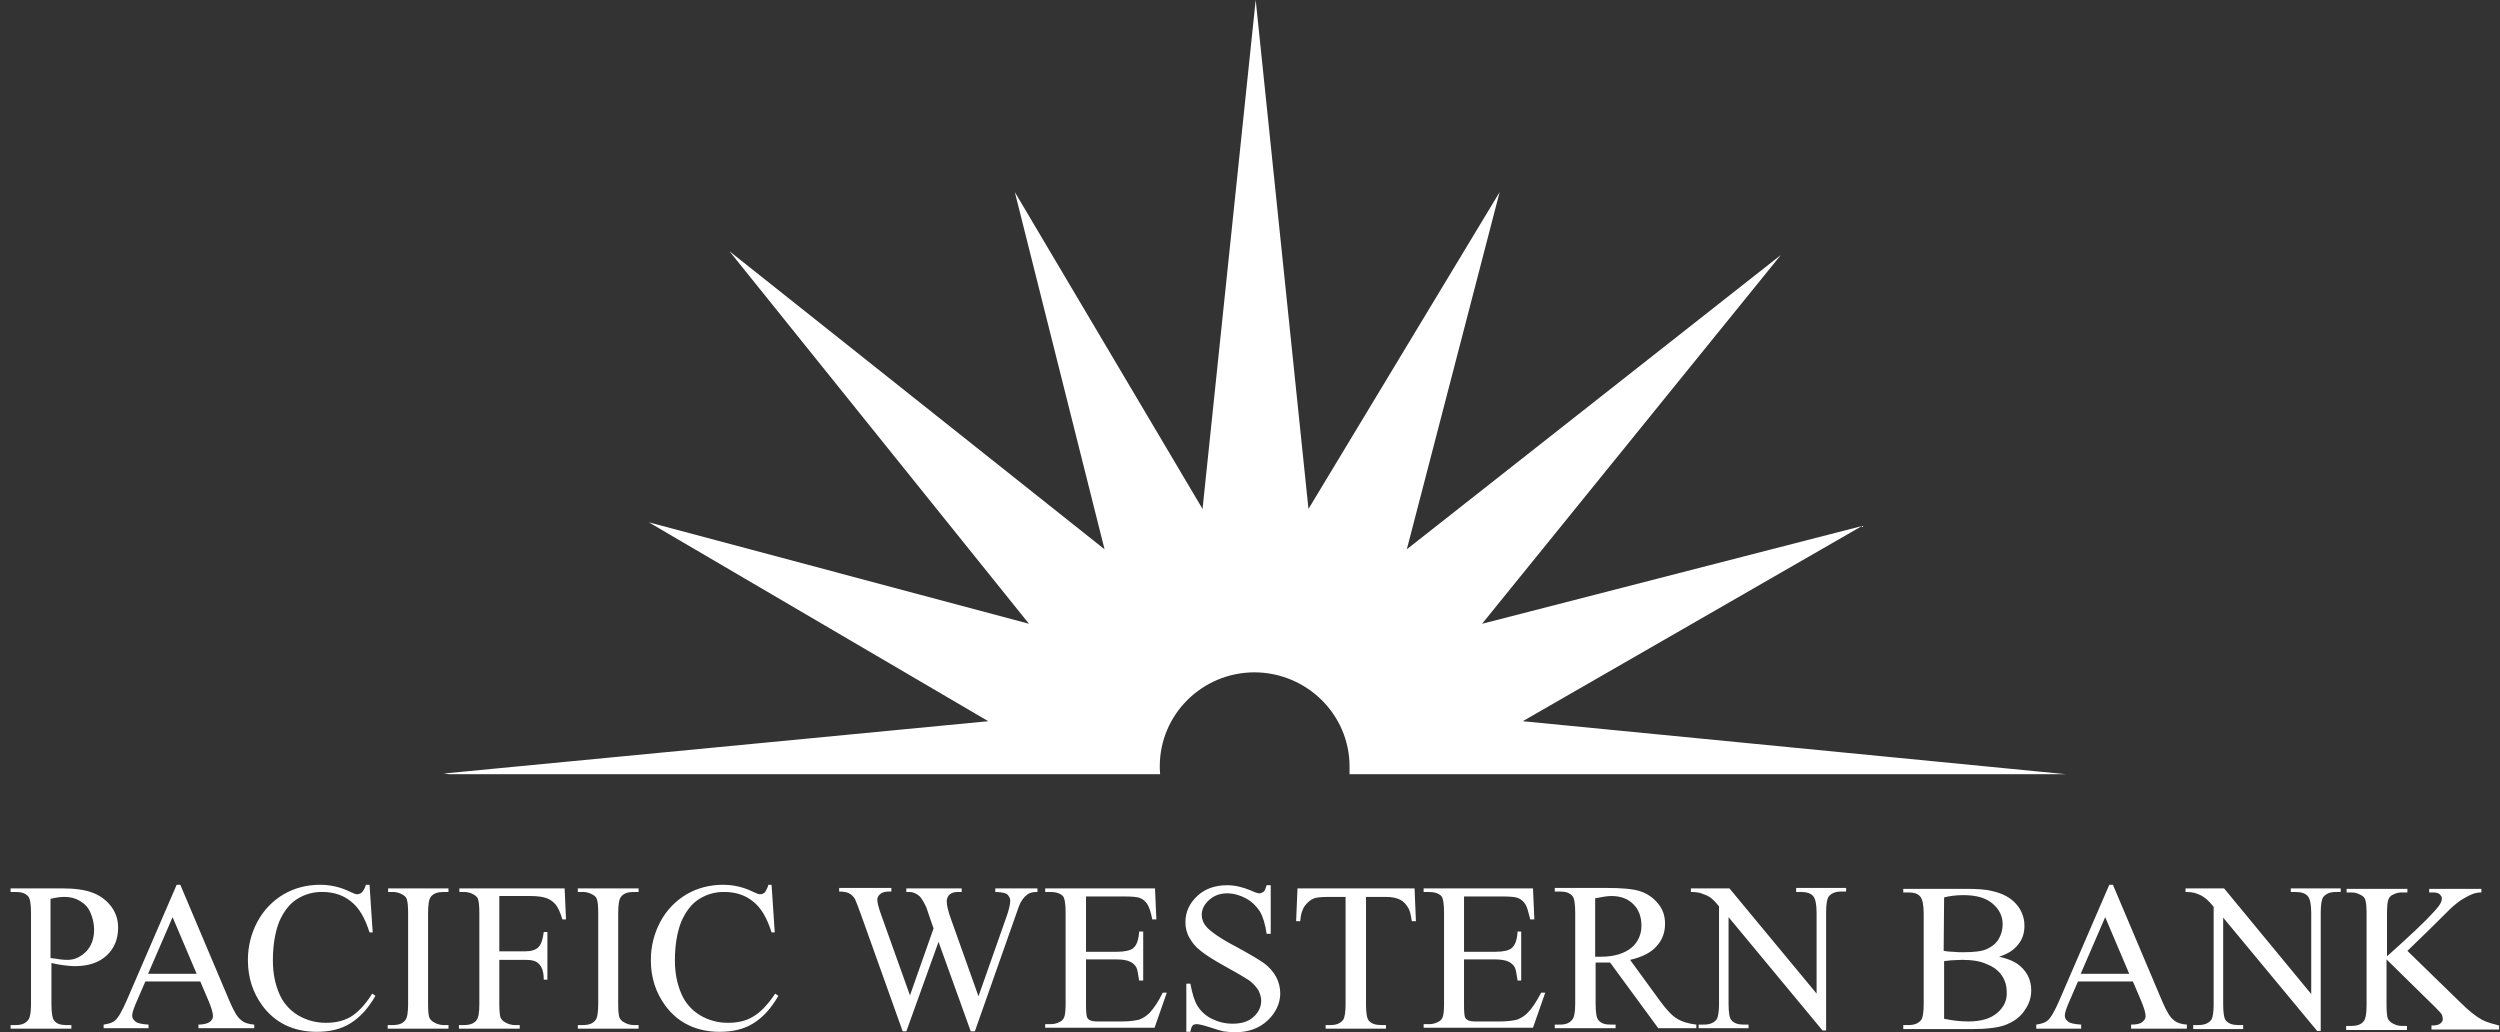 <svg width="155" height="64" viewBox="0 0 155 64" fill="none" xmlns="http://www.w3.org/2000/svg">
<rect x="0" y="0" width="155" height="64" fill="#333333" stroke="none"/>
<g clip-path="url(#clip0_111_789)">
<path d="M83.672 47.533V48H128.085L94.41 44.715L115.441 32.614L91.887 38.675L110.413 15.809L87.223 34.056L92.978 11.91L81.125 31.554L77.853 0L74.558 31.554L62.919 11.91L68.482 34.056L45.226 15.576L63.797 38.675L40.222 32.381L61.274 44.715L27.514 47.958L27.856 48H71.927C71.927 47.872 71.906 47.767 71.906 47.639V47.512C71.906 44.291 74.537 41.684 77.79 41.684C81.041 41.706 83.673 44.312 83.673 47.533H83.672Z" fill="white"/>
<path d="M61.679 55.303C61.932 55.303 62.157 55.331 62.327 55.387C62.426 55.418 62.507 55.489 62.552 55.581C62.609 55.663 62.638 55.761 62.635 55.86C62.635 56.055 62.551 56.445 62.354 56.975L60.666 61.769L58.978 57.031C58.781 56.501 58.697 56.111 58.697 55.888C58.697 55.721 58.754 55.581 58.866 55.47C58.978 55.358 59.147 55.302 59.4 55.302H59.625V55.08H56.193V55.302C56.362 55.302 56.501 55.302 56.587 55.331C56.71 55.364 56.825 55.421 56.924 55.498C57.009 55.554 57.065 55.609 57.121 55.693C57.234 55.86 57.346 56.055 57.431 56.25L57.628 56.835L57.881 57.561L56.418 61.714L54.674 56.835C54.476 56.307 54.393 55.943 54.393 55.804C54.389 55.664 54.451 55.53 54.561 55.442C54.674 55.331 54.871 55.276 55.096 55.276H55.265V55.052H52.028V55.276C52.281 55.276 52.479 55.303 52.647 55.387C52.801 55.471 52.928 55.596 53.012 55.749C53.069 55.86 53.181 56.167 53.378 56.697L55.967 63.944H56.192L58.189 58.396L60.187 63.944H60.44L62.916 56.919C63.113 56.362 63.225 56 63.338 55.86C63.441 55.681 63.586 55.528 63.761 55.414C63.9 55.331 64.097 55.302 64.322 55.302V55.08H61.708V55.302L61.679 55.303ZM35.852 55.303H36.161C36.359 55.303 36.555 55.359 36.753 55.47C36.893 55.553 36.978 55.638 37.005 55.749C37.063 55.888 37.09 56.194 37.09 56.613V62.243C37.09 62.772 37.033 63.107 36.921 63.246C36.753 63.469 36.499 63.553 36.133 63.553H35.825V63.776H39.594V63.553H39.285C39.088 63.553 38.891 63.497 38.693 63.386C38.573 63.323 38.475 63.226 38.412 63.107C38.355 62.968 38.328 62.662 38.328 62.243V56.613C38.328 56.084 38.385 55.749 38.497 55.609C38.666 55.387 38.92 55.303 39.285 55.303H39.594V55.08H35.824V55.303H35.852ZM28.481 55.08V55.303H28.791C28.987 55.303 29.213 55.359 29.381 55.47C29.522 55.553 29.607 55.638 29.635 55.749C29.691 55.888 29.719 56.194 29.719 56.613V62.243C29.719 62.772 29.663 63.107 29.551 63.246C29.381 63.469 29.128 63.553 28.762 63.553H28.453V63.776H32.223V63.553H31.914C31.716 63.553 31.52 63.497 31.323 63.386C31.203 63.323 31.104 63.226 31.041 63.107C30.985 62.968 30.957 62.662 30.957 62.243V59.511H32.561C32.842 59.511 33.067 59.54 33.235 59.623C33.382 59.708 33.5 59.834 33.573 59.985C33.658 60.153 33.714 60.404 33.714 60.739H33.939V57.783H33.714C33.657 58.257 33.545 58.564 33.377 58.731C33.208 58.899 32.927 58.982 32.561 58.982H30.957V55.553H32.898C33.348 55.553 33.687 55.609 33.911 55.693C34.132 55.781 34.327 55.925 34.474 56.111C34.615 56.306 34.755 56.613 34.867 57.003H35.092L35.008 55.08L28.481 55.08ZM46.656 63.052C46.233 63.303 45.727 63.414 45.136 63.414C44.521 63.419 43.917 63.255 43.392 62.939C42.873 62.624 42.47 62.156 42.239 61.601C41.986 61.016 41.844 60.347 41.844 59.54C41.844 58.592 41.985 57.783 42.239 57.142C42.52 56.501 42.885 56.028 43.336 55.748C43.803 55.446 44.353 55.291 44.912 55.302C45.615 55.302 46.205 55.498 46.683 55.887C47.191 56.278 47.556 56.919 47.837 57.81H48.034L47.837 54.857H47.641C47.594 55.026 47.518 55.187 47.416 55.331C47.332 55.408 47.221 55.448 47.106 55.443C47.021 55.443 46.909 55.387 46.712 55.302C46.128 55.008 45.482 54.855 44.826 54.857C44.011 54.857 43.251 55.051 42.576 55.442C41.883 55.85 41.319 56.438 40.945 57.142C40.549 57.881 40.346 58.705 40.354 59.54C40.354 60.626 40.663 61.546 41.253 62.355C42.042 63.414 43.167 63.972 44.631 63.972C45.445 63.972 46.149 63.803 46.712 63.442C47.303 63.079 47.809 62.522 48.259 61.742L48.063 61.602C47.584 62.327 47.106 62.801 46.656 63.052ZM21.73 63.052C21.279 63.303 20.801 63.414 20.21 63.414C19.595 63.419 18.991 63.255 18.466 62.939C17.947 62.624 17.543 62.156 17.312 61.601C17.059 61.016 16.919 60.347 16.919 59.54C16.919 58.592 17.059 57.783 17.312 57.142C17.593 56.501 17.959 56.028 18.409 55.748C18.877 55.446 19.426 55.291 19.985 55.302C20.688 55.302 21.279 55.498 21.756 55.887C22.264 56.278 22.629 56.919 22.911 57.81H23.107L22.911 54.857H22.685C22.642 55.033 22.555 55.196 22.433 55.331C22.349 55.408 22.238 55.448 22.123 55.443C22.039 55.443 21.925 55.387 21.729 55.302C21.145 55.008 20.499 54.855 19.843 54.857C19.028 54.857 18.268 55.051 17.593 55.442C16.9 55.85 16.336 56.438 15.962 57.142C15.566 57.881 15.363 58.705 15.371 59.54C15.371 60.626 15.68 61.546 16.271 62.355C17.059 63.414 18.184 63.972 19.647 63.972C20.463 63.972 21.167 63.803 21.729 63.442C22.32 63.079 22.826 62.522 23.276 61.742L23.08 61.602C22.629 62.327 22.151 62.801 21.729 63.052L21.73 63.052ZM14.245 62.104L11.179 54.857H10.954L7.859 62.021C7.578 62.662 7.353 63.079 7.128 63.275C7.015 63.386 6.791 63.469 6.425 63.526V63.748H9.21V63.526C8.787 63.497 8.506 63.442 8.394 63.33C8.253 63.218 8.196 63.107 8.196 62.968C8.196 62.801 8.281 62.549 8.421 62.215L9.012 60.85H12.417L12.952 62.104C13.12 62.523 13.204 62.801 13.204 62.996C13.204 63.135 13.148 63.247 13.008 63.358C12.895 63.442 12.642 63.526 12.304 63.526V63.748H15.764V63.526C15.399 63.497 15.117 63.413 14.921 63.218C14.724 63.079 14.498 62.69 14.245 62.104ZM9.181 60.376L10.701 56.863L12.192 60.376H9.181ZM71.273 62.801C71.076 62.996 70.85 63.135 70.626 63.218C70.401 63.275 70.035 63.331 69.556 63.331H68.066C67.812 63.331 67.672 63.303 67.559 63.247C67.481 63.203 67.422 63.134 67.391 63.052C67.362 62.968 67.333 62.717 67.333 62.355V59.484H69.247C69.612 59.484 69.895 59.54 70.063 59.623C70.231 59.698 70.37 59.825 70.457 59.985C70.514 60.098 70.569 60.376 70.626 60.794H70.879V57.755H70.626C70.597 58.257 70.485 58.592 70.26 58.786C70.091 58.926 69.753 59.01 69.247 59.01H67.333V55.581H69.753C70.176 55.581 70.484 55.609 70.653 55.666C70.879 55.749 71.019 55.888 71.132 56.055C71.244 56.224 71.357 56.557 71.441 57.003H71.695L71.61 55.08H64.802V55.302H65.111C65.476 55.302 65.73 55.387 65.899 55.553C66.011 55.693 66.068 56.028 66.068 56.584V62.215C66.068 62.633 66.04 62.912 65.984 63.052C65.938 63.188 65.836 63.3 65.703 63.358C65.522 63.456 65.318 63.504 65.112 63.497H64.802V63.72H71.583L72.341 61.546H72.089C71.808 62.131 71.525 62.522 71.273 62.801ZM3.948 59.846C4.202 59.874 4.427 59.902 4.624 59.902C5.496 59.902 6.144 59.678 6.621 59.233C7.099 58.786 7.324 58.202 7.324 57.504C7.324 56.976 7.156 56.529 6.847 56.139C6.547 55.768 6.147 55.488 5.692 55.331C5.243 55.163 4.624 55.08 3.836 55.08H0.657V55.303H0.994C1.332 55.303 1.585 55.387 1.754 55.581C1.867 55.721 1.923 56.056 1.923 56.613V62.243C1.923 62.745 1.866 63.052 1.783 63.19C1.613 63.442 1.36 63.553 0.994 63.553H0.657V63.776H4.427V63.553H4.089C3.752 63.553 3.498 63.469 3.357 63.275C3.245 63.135 3.189 62.801 3.189 62.243V59.706C3.442 59.763 3.696 59.819 3.948 59.846ZM3.16 55.721C3.498 55.638 3.779 55.608 4.005 55.608C4.371 55.608 4.68 55.693 4.961 55.86C5.243 56.028 5.468 56.251 5.609 56.585C5.749 56.92 5.834 57.254 5.834 57.644C5.834 58.202 5.665 58.647 5.355 58.982C5.018 59.316 4.652 59.511 4.201 59.511C4.089 59.511 3.921 59.511 3.752 59.484C3.546 59.45 3.339 59.423 3.132 59.401V55.721H3.16ZM24.064 55.303H24.373C24.57 55.303 24.768 55.359 24.964 55.47C25.105 55.553 25.189 55.638 25.218 55.749C25.274 55.888 25.303 56.194 25.303 56.613V62.243C25.303 62.772 25.245 63.107 25.133 63.246C24.964 63.469 24.711 63.553 24.345 63.553H24.036V63.776H27.807V63.553H27.497C27.288 63.55 27.084 63.492 26.906 63.386C26.786 63.323 26.688 63.226 26.625 63.107C26.568 62.968 26.54 62.662 26.54 62.243V56.613C26.54 56.084 26.596 55.749 26.708 55.609C26.877 55.387 27.131 55.303 27.497 55.303H27.805V55.08H24.064V55.303ZM134.067 62.104L131.001 54.857H130.776L127.681 62.021C127.4 62.662 127.175 63.079 126.949 63.275C126.837 63.386 126.612 63.469 126.247 63.526V63.776H129.032V63.526C128.609 63.497 128.328 63.442 128.216 63.33C128.075 63.218 128.018 63.107 128.018 62.968C128.018 62.801 128.103 62.549 128.243 62.215L128.834 60.85H132.239L132.773 62.104C132.941 62.523 133.026 62.801 133.026 62.996C133.026 63.135 132.97 63.247 132.829 63.358C132.717 63.47 132.464 63.526 132.127 63.526V63.776H135.586V63.526C135.22 63.497 134.939 63.413 134.743 63.218C134.546 63.079 134.321 62.69 134.067 62.104ZM129.003 60.376L130.522 56.863L132.013 60.376H129.003ZM142.029 55.304H142.339C142.676 55.304 142.957 55.387 143.098 55.581C143.211 55.721 143.296 56.056 143.296 56.585V61.63L137.893 55.08H135.503V55.303C135.755 55.303 135.952 55.331 136.065 55.359C136.317 55.442 136.515 55.525 136.656 55.638C136.796 55.721 136.993 55.916 137.247 56.222V62.272C137.247 62.744 137.191 63.079 137.106 63.218C136.937 63.442 136.684 63.553 136.29 63.553H135.98V63.804H139.075V63.553H138.765C138.428 63.553 138.175 63.469 138.007 63.275C137.893 63.135 137.837 62.801 137.837 62.272V56.892L143.661 63.916H143.885V56.585C143.885 56.111 143.943 55.777 144.027 55.638C144.195 55.414 144.449 55.303 144.815 55.303H145.124V55.08H142.029V55.304ZM153.874 63.218C153.508 63.024 153.058 62.662 152.523 62.132L149.259 58.954L150.61 57.644L151.932 56.334C152.269 56.028 152.552 55.805 152.776 55.693C152.955 55.583 153.143 55.49 153.339 55.414C153.508 55.358 153.676 55.331 153.845 55.331V55.108H150.61V55.331H150.807C151.032 55.331 151.172 55.359 151.257 55.443C151.341 55.526 151.397 55.609 151.397 55.693C151.397 55.832 151.341 55.971 151.229 56.139C150.947 56.529 150.188 57.309 148.893 58.48C148.387 58.954 148.077 59.205 147.994 59.288V56.641C147.994 56.222 148.021 55.916 148.077 55.777C148.135 55.638 148.219 55.525 148.36 55.47C148.54 55.371 148.744 55.323 148.951 55.331H149.259V55.108H145.49V55.331H145.799C145.996 55.331 146.193 55.387 146.389 55.498C146.53 55.581 146.615 55.664 146.643 55.777C146.699 55.915 146.728 56.222 146.728 56.669V62.298C146.728 62.828 146.672 63.163 146.559 63.303C146.389 63.525 146.137 63.608 145.771 63.608H145.461V63.859H149.232V63.608H148.922C148.713 63.609 148.508 63.551 148.331 63.442C148.211 63.379 148.113 63.282 148.05 63.163C147.994 63.024 147.965 62.717 147.965 62.298V59.483L151.004 62.466C151.229 62.688 151.37 62.856 151.397 62.912C151.432 63.001 151.451 63.095 151.453 63.19C151.453 63.303 151.397 63.386 151.285 63.469C151.172 63.553 151.004 63.581 150.751 63.581V63.831H154.943V63.58C154.633 63.497 154.24 63.414 153.874 63.218ZM111.363 55.303H111.672C112.01 55.303 112.291 55.387 112.433 55.581C112.545 55.721 112.629 56.056 112.629 56.584V61.602L107.227 55.08H104.836V55.302C105.09 55.302 105.287 55.331 105.399 55.359C105.652 55.442 105.849 55.525 105.989 55.609C106.13 55.693 106.328 55.888 106.58 56.194V62.243C106.58 62.717 106.524 63.052 106.44 63.19C106.271 63.414 106.017 63.525 105.624 63.525H105.315V63.748H108.409V63.525H108.1C107.762 63.525 107.509 63.442 107.34 63.246C107.227 63.107 107.171 62.773 107.171 62.243V56.863L112.995 63.887H113.22V56.557C113.22 56.055 113.277 55.748 113.361 55.609C113.53 55.387 113.784 55.275 114.149 55.275H114.458V55.051H111.363V55.303ZM123.939 59.317C124.474 59.149 124.867 58.899 125.121 58.564C125.402 58.23 125.515 57.84 125.515 57.394C125.519 56.902 125.338 56.425 125.008 56.056C124.671 55.665 124.164 55.387 123.517 55.246C123.095 55.135 122.532 55.108 121.801 55.108H118.003V55.331H118.34C118.679 55.331 118.931 55.414 119.072 55.609C119.185 55.749 119.269 56.083 119.269 56.641V62.271C119.269 62.773 119.212 63.079 119.128 63.218C118.96 63.442 118.706 63.553 118.34 63.553H118.003V63.804H122.195C123.179 63.804 123.911 63.72 124.389 63.525C124.867 63.33 125.261 63.052 125.515 62.661C125.796 62.271 125.937 61.852 125.937 61.406C125.937 60.85 125.739 60.347 125.317 59.957C125.008 59.651 124.559 59.455 123.939 59.316V59.317ZM120.535 55.638C120.873 55.553 121.266 55.498 121.716 55.498C122.532 55.498 123.123 55.665 123.545 56.027C123.968 56.39 124.164 56.808 124.164 57.309C124.164 57.644 124.08 57.95 123.911 58.23C123.743 58.509 123.489 58.703 123.179 58.843C122.871 58.982 122.392 59.037 121.745 59.037C121.491 59.037 121.266 59.037 121.069 59.01C120.881 59.007 120.693 58.988 120.507 58.954L120.535 55.638ZM123.827 62.801C123.404 63.163 122.813 63.33 122.026 63.33C121.548 63.33 121.041 63.273 120.535 63.163V59.594C120.648 59.566 120.816 59.566 120.985 59.538C121.183 59.538 121.407 59.511 121.66 59.511C122.28 59.511 122.813 59.594 123.208 59.79C123.629 59.956 123.939 60.208 124.136 60.514C124.333 60.821 124.417 61.155 124.417 61.49C124.445 62.019 124.249 62.438 123.827 62.801ZM80.444 55.08L80.36 57.115H80.613C80.641 56.724 80.725 56.418 80.895 56.167C81.064 55.944 81.26 55.777 81.485 55.693C81.655 55.636 81.963 55.609 82.357 55.609H83.426V62.272C83.426 62.744 83.37 63.079 83.285 63.218C83.117 63.442 82.864 63.553 82.498 63.553H82.189V63.776H85.93V63.553H85.621C85.283 63.553 85.031 63.469 84.861 63.275C84.748 63.135 84.692 62.801 84.692 62.272V55.609H85.93C86.296 55.609 86.577 55.666 86.802 55.777C87.027 55.888 87.196 56.083 87.337 56.334C87.421 56.501 87.477 56.752 87.533 57.114H87.787L87.703 55.08H80.444ZM94.707 62.801C94.525 62.984 94.305 63.127 94.061 63.218C93.836 63.275 93.471 63.331 92.992 63.331H91.5C91.248 63.331 91.107 63.303 90.994 63.246C90.917 63.203 90.857 63.134 90.826 63.052C90.797 62.968 90.769 62.717 90.769 62.355V59.484H92.711C93.076 59.484 93.357 59.54 93.527 59.623C93.696 59.706 93.835 59.819 93.921 59.985C93.977 60.098 94.033 60.375 94.089 60.794H94.314V57.755H94.089C94.061 58.257 93.948 58.592 93.723 58.786C93.555 58.926 93.217 59.01 92.711 59.01H90.77V55.581H93.189C93.611 55.581 93.921 55.609 94.089 55.666C94.314 55.749 94.455 55.888 94.568 56.055C94.68 56.223 94.764 56.557 94.876 57.003H95.13L95.045 55.08H88.265V55.302H88.575C88.94 55.302 89.194 55.387 89.363 55.553C89.475 55.692 89.531 56.028 89.531 56.584V62.215C89.531 62.633 89.504 62.912 89.448 63.052C89.402 63.188 89.299 63.3 89.165 63.358C88.985 63.456 88.781 63.504 88.575 63.497H88.266V63.719H95.045L95.805 61.546H95.552C95.243 62.13 94.989 62.522 94.708 62.801L94.707 62.801ZM102.895 62.021L101.066 59.512C101.797 59.344 102.361 59.065 102.698 58.675C103.064 58.285 103.233 57.811 103.233 57.282C103.233 56.78 103.092 56.362 102.783 56C102.49 55.645 102.099 55.383 101.657 55.246C101.207 55.108 100.532 55.052 99.603 55.052H96.396V55.275H96.733C97.072 55.275 97.324 55.359 97.493 55.553C97.605 55.693 97.663 56.028 97.663 56.584V62.215C97.663 62.717 97.605 63.024 97.522 63.163C97.353 63.414 97.099 63.525 96.733 63.525H96.396V63.748H100.167V63.525H99.828C99.491 63.525 99.266 63.442 99.097 63.246C98.985 63.107 98.928 62.773 98.928 62.215V59.679H99.828L102.811 63.748H105.173V63.525C104.696 63.469 104.301 63.358 103.992 63.163C103.683 62.996 103.317 62.606 102.895 62.021ZM99.266 59.316H98.9V55.693C99.323 55.609 99.66 55.553 99.913 55.553C100.475 55.553 100.925 55.721 101.264 56.056C101.601 56.39 101.77 56.835 101.77 57.394C101.77 57.951 101.545 58.424 101.151 58.759C100.7 59.121 100.083 59.316 99.266 59.316ZM78.391 59.734C78.082 59.512 77.519 59.177 76.703 58.731C75.69 58.202 75.042 57.755 74.789 57.449C74.608 57.25 74.508 56.992 74.508 56.724C74.508 56.39 74.649 56.083 74.959 55.804C75.267 55.526 75.633 55.387 76.083 55.387C76.477 55.387 76.872 55.498 77.237 55.693C77.603 55.888 77.884 56.167 78.109 56.501C78.306 56.835 78.447 57.31 78.531 57.896H78.785V54.884H78.531C78.474 55.08 78.419 55.219 78.362 55.275C78.277 55.331 78.194 55.387 78.081 55.387C77.996 55.387 77.8 55.331 77.575 55.218C77.04 54.997 76.562 54.884 76.083 54.884C75.324 54.884 74.705 55.108 74.227 55.553C73.748 56 73.496 56.557 73.496 57.17C73.496 57.532 73.579 57.867 73.748 58.145C73.917 58.452 74.143 58.73 74.48 58.982C74.789 59.233 75.324 59.567 76.083 59.985C76.843 60.403 77.293 60.682 77.463 60.794C77.715 60.988 77.884 61.184 78.025 61.407C78.137 61.629 78.194 61.853 78.194 62.047C78.194 62.438 78.025 62.773 77.715 63.052C77.407 63.33 76.984 63.469 76.421 63.469C75.943 63.469 75.521 63.358 75.127 63.163C74.769 62.987 74.467 62.717 74.255 62.383C74.058 62.076 73.917 61.602 73.804 60.988H73.552V63.971H73.804C73.833 63.776 73.889 63.637 73.945 63.581C74.002 63.525 74.087 63.497 74.199 63.497C74.312 63.497 74.593 63.553 75.015 63.693C75.437 63.831 75.717 63.915 75.858 63.944C76.083 63.971 76.337 64 76.589 64C77.405 64 78.081 63.748 78.587 63.274C79.093 62.801 79.376 62.215 79.376 61.574C79.372 61.225 79.285 60.881 79.122 60.571C78.941 60.244 78.692 59.959 78.391 59.734Z" fill="white"/>
</g>
<defs>
<clipPath id="clip0_111_789">
<rect width="154.286" height="64" fill="white" transform="translate(0.657)"/>
</clipPath>
</defs>
</svg>
